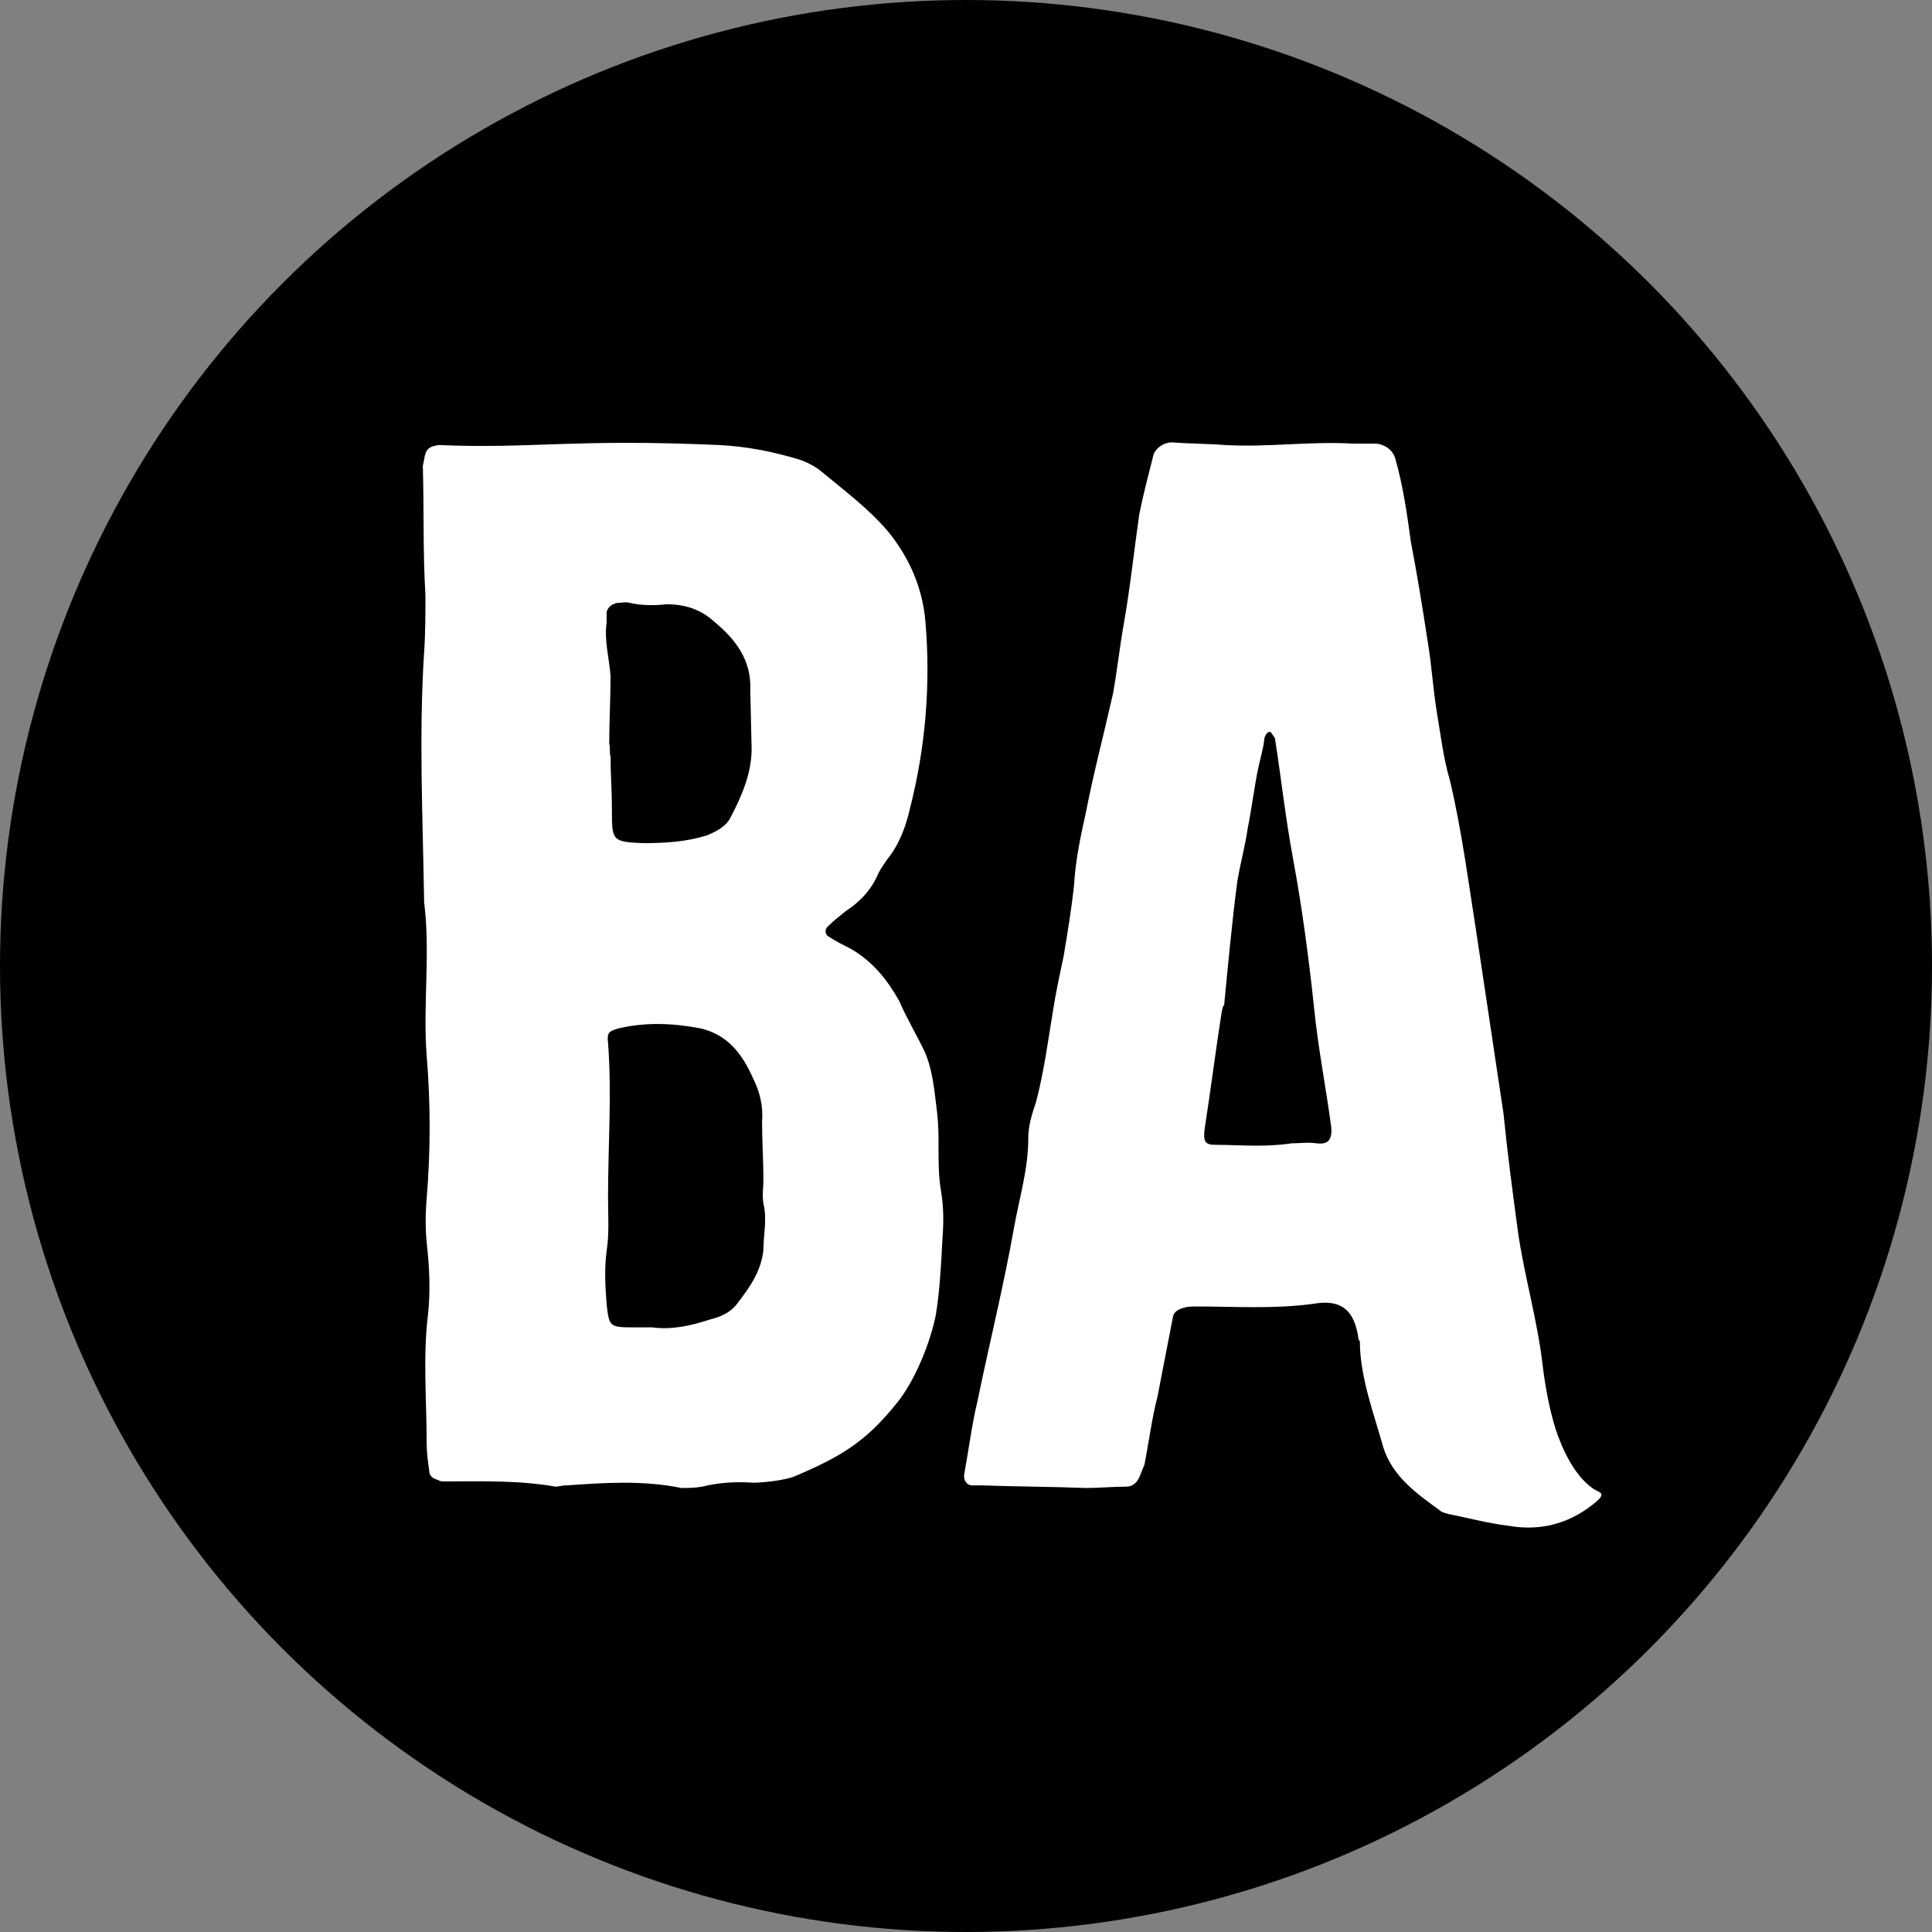 <?xml version="1.0" encoding="UTF-8"?>
<svg id="Ebene_2" data-name="Ebene 2" xmlns="http://www.w3.org/2000/svg" viewBox="0 0 260.9 260.9">
  <rect x="0" y="0" width="260.9" height="260.9" fill="#808080" stroke="none"/>
  <defs>
    <style>
      .cls-1 {
        fill: #fff;
      }
    </style>
  </defs>
  <g id="Ebene_1-2" data-name="Ebene 1">
    <circle cx="130.45" cy="130.45" r="130.45"/>
    <g>
      <path class="cls-1" d="m76.47,200.58c-.53,0-1.06.18-1.41.18-5.11-.88-9.87-.71-14.98-.71-.35,0-.71,0-.88-.18-.71-.18-1.23-.53-1.23-1.23-.18-1.23-.35-2.47-.35-3.7,0-5.82-.53-11.63.18-17.45.35-3.17.18-6.52-.18-9.7-.18-1.94-.18-3.88,0-5.99.53-6.35.53-12.87,0-19.21-.53-6.87.53-13.92-.35-20.8v-.35c-.18-11.1-.71-22.21,0-33.31.18-2.47.18-5.11.18-7.76-.35-5.82-.18-11.63-.35-17.45l.18-.88c.18-1.41.71-1.76,1.94-1.94,12.69.53,18.16-.88,37.9,0,3.7.18,7.23.88,10.75,1.94,1.06.35,2.12.88,3,1.59,3.17,2.64,6.52,5.11,9.17,8.28,2.82,3.53,4.58,7.58,4.94,12.16.71,8.46,0,16.92-2.12,25.21-.53,2.29-1.41,4.76-3,6.7-.35.53-.88,1.23-1.23,1.94-.88,2.12-2.47,3.88-4.41,5.11-.88.71-1.76,1.41-2.47,2.12-.35.35-.35.88,0,1.23,1.06.71,2.12,1.23,3.17,1.76,3,1.76,4.94,4.23,6.52,7.05,1.06,2.47,2.47,4.76,3.53,7.05,1.06,2.64,1.23,5.29,1.59,8.11.18,1.59.18,3,.18,4.58,0,1.94,0,4.05.35,5.99.35,2.12.35,4.23.18,6.35-.18,3.53-.35,6.88-.88,10.22-.71,3.7-2.82,8.99-5.29,11.99-4.23,5.29-7.58,7.23-13.75,9.87-1.23.53-4.23.88-5.64.88-2.47-.18-4.76,0-6.88.53-1.06.18-1.94.18-2.82.18-5.11-1.06-10.4-.71-15.51-.35Zm11.63-21.33c2.47.35,5.11-.18,7.76-1.06,1.41-.35,2.64-.88,3.53-1.94,1.76-2.29,3.35-4.41,3.7-7.4,0-2.12.53-4.23,0-6.35-.18-1.06,0-2.12,0-3.17,0-2.64-.18-5.29-.18-7.93.18-2.12-.35-4.05-1.23-5.82-1.41-3.17-3.35-5.82-7.05-6.7-3.7-.71-7.4-.88-11.11,0-1.23.35-1.59.53-1.41,1.94.53,6.87,0,13.92,0,20.8,0,2.47.18,4.94-.18,7.23-.35,2.64-.18,4.94,0,7.4.35,2.82.35,3,3.53,3h2.64Zm7.4-66.45c1.23-.53,2.29-1.06,3-2.12,1.59-3,3-6.17,3-9.52l-.18-7.93c.18-4.05-1.94-6.87-4.94-9.34-1.76-1.59-3.88-2.29-6.35-2.29-1.59.18-3.35.18-4.94-.18-.53-.18-1.23,0-1.76,0-.71.18-1.23.53-1.41,1.23v1.41c-.35,2.47.35,4.76.53,7.23,0,3.17-.18,6.17-.18,9.17.18.35,0,1.59.18,1.59,0,2.82.18,4.41.18,7.23,0,4.23,0,4.41,4.23,4.58,3,0,5.82-.18,8.64-1.06Z"/>
      <path class="cls-1" d="m195.62,204.46c-.53-.18-.88-.18-1.23-.53-3.17-2.29-6.35-4.58-7.58-8.46-1.23-4.41-3.17-9.52-3.17-14.28,0-.18-.18-.18-.18-.35-.53-3.88-2.29-5.46-6.17-4.76-5.29.71-10.58.35-15.69.35-.71,0-1.23,0-1.76.18-.71.18-1.23.53-1.41,1.06l-2.12,10.93c-.71,2.64-1.23,6.52-1.76,9.17l-.71,1.76c-.35.71-.88,1.23-1.76,1.23-1.76,0-3.7.18-5.46.18-4.58-.18-9.34-.18-13.93-.35h-1.41c-.71,0-1.23-.71-1.06-1.59.53-2.82,1.06-6.87,1.76-9.69,1.59-7.76,3.53-15.51,4.94-23.44.71-4.05,1.94-7.93,1.94-12.16,0-1.76.53-3.35,1.06-4.94,1.06-4.05,1.59-8.11,2.29-12.34.35-2.29.88-4.76,1.41-7.23.53-3.17,1.06-6.35,1.41-9.52.18-3.35.88-6.7,1.59-9.87,1.06-5.46,2.47-10.75,3.7-16.22.53-3,.88-6.17,1.41-9.17.88-4.94,1.41-10.05,2.12-14.98.53-2.64,1.23-5.29,1.94-8.11.35-.88,1.41-1.59,2.47-1.59,2.29.18,4.94.18,7.05.35,5.99.35,11.46-.53,17.45-.18h3.17c1.23.18,2.12.88,2.47,1.94,1.06,3.7,1.59,7.4,2.12,11.28.88,4.58,1.59,8.99,2.29,13.57.53,3.17.71,6.35,1.23,9.52.53,3.17.88,6.17,1.76,9.17,1.59,6.7,2.47,13.57,3.53,20.27l3.7,24.68c.53,5.29,1.23,10.58,1.94,15.87.88,6.17,2.64,11.99,3.35,18.16.35,2.82.88,5.82,1.76,8.64.88,2.64,2.47,6.17,4.94,7.93.88.71,2.29.53,0,2.29-3.35,2.64-7.23,3.53-11.28,2.82-2.82-.35-5.46-1.06-8.11-1.59Zm-21.33-50.06c1.23,0,2.29-.18,3.53,0,1.59.18,2.12-.53,1.94-2.29-.71-5.29-1.76-10.58-2.29-15.87-.71-6.7-1.59-13.4-2.82-20.09-1.06-5.64-1.59-10.75-2.47-16.39,0-.18-.53-.71-.53-.88-.53-.18-.71.35-.88.71-.18,1.59-.53,2.64-.88,4.23-.53,2.64-.88,5.46-1.41,8.11-.35,2.47-1.06,4.94-1.41,7.23-.71,5.46-1.23,11.11-1.76,16.57-.18,0-.35,1.06-.35,1.06-.88,5.64-1.41,10.05-2.29,15.69-.18,1.59,0,2.12,1.41,2.12,3.35,0,6.35.35,10.22-.18Z"/>
    </g>
  </g>
</svg>